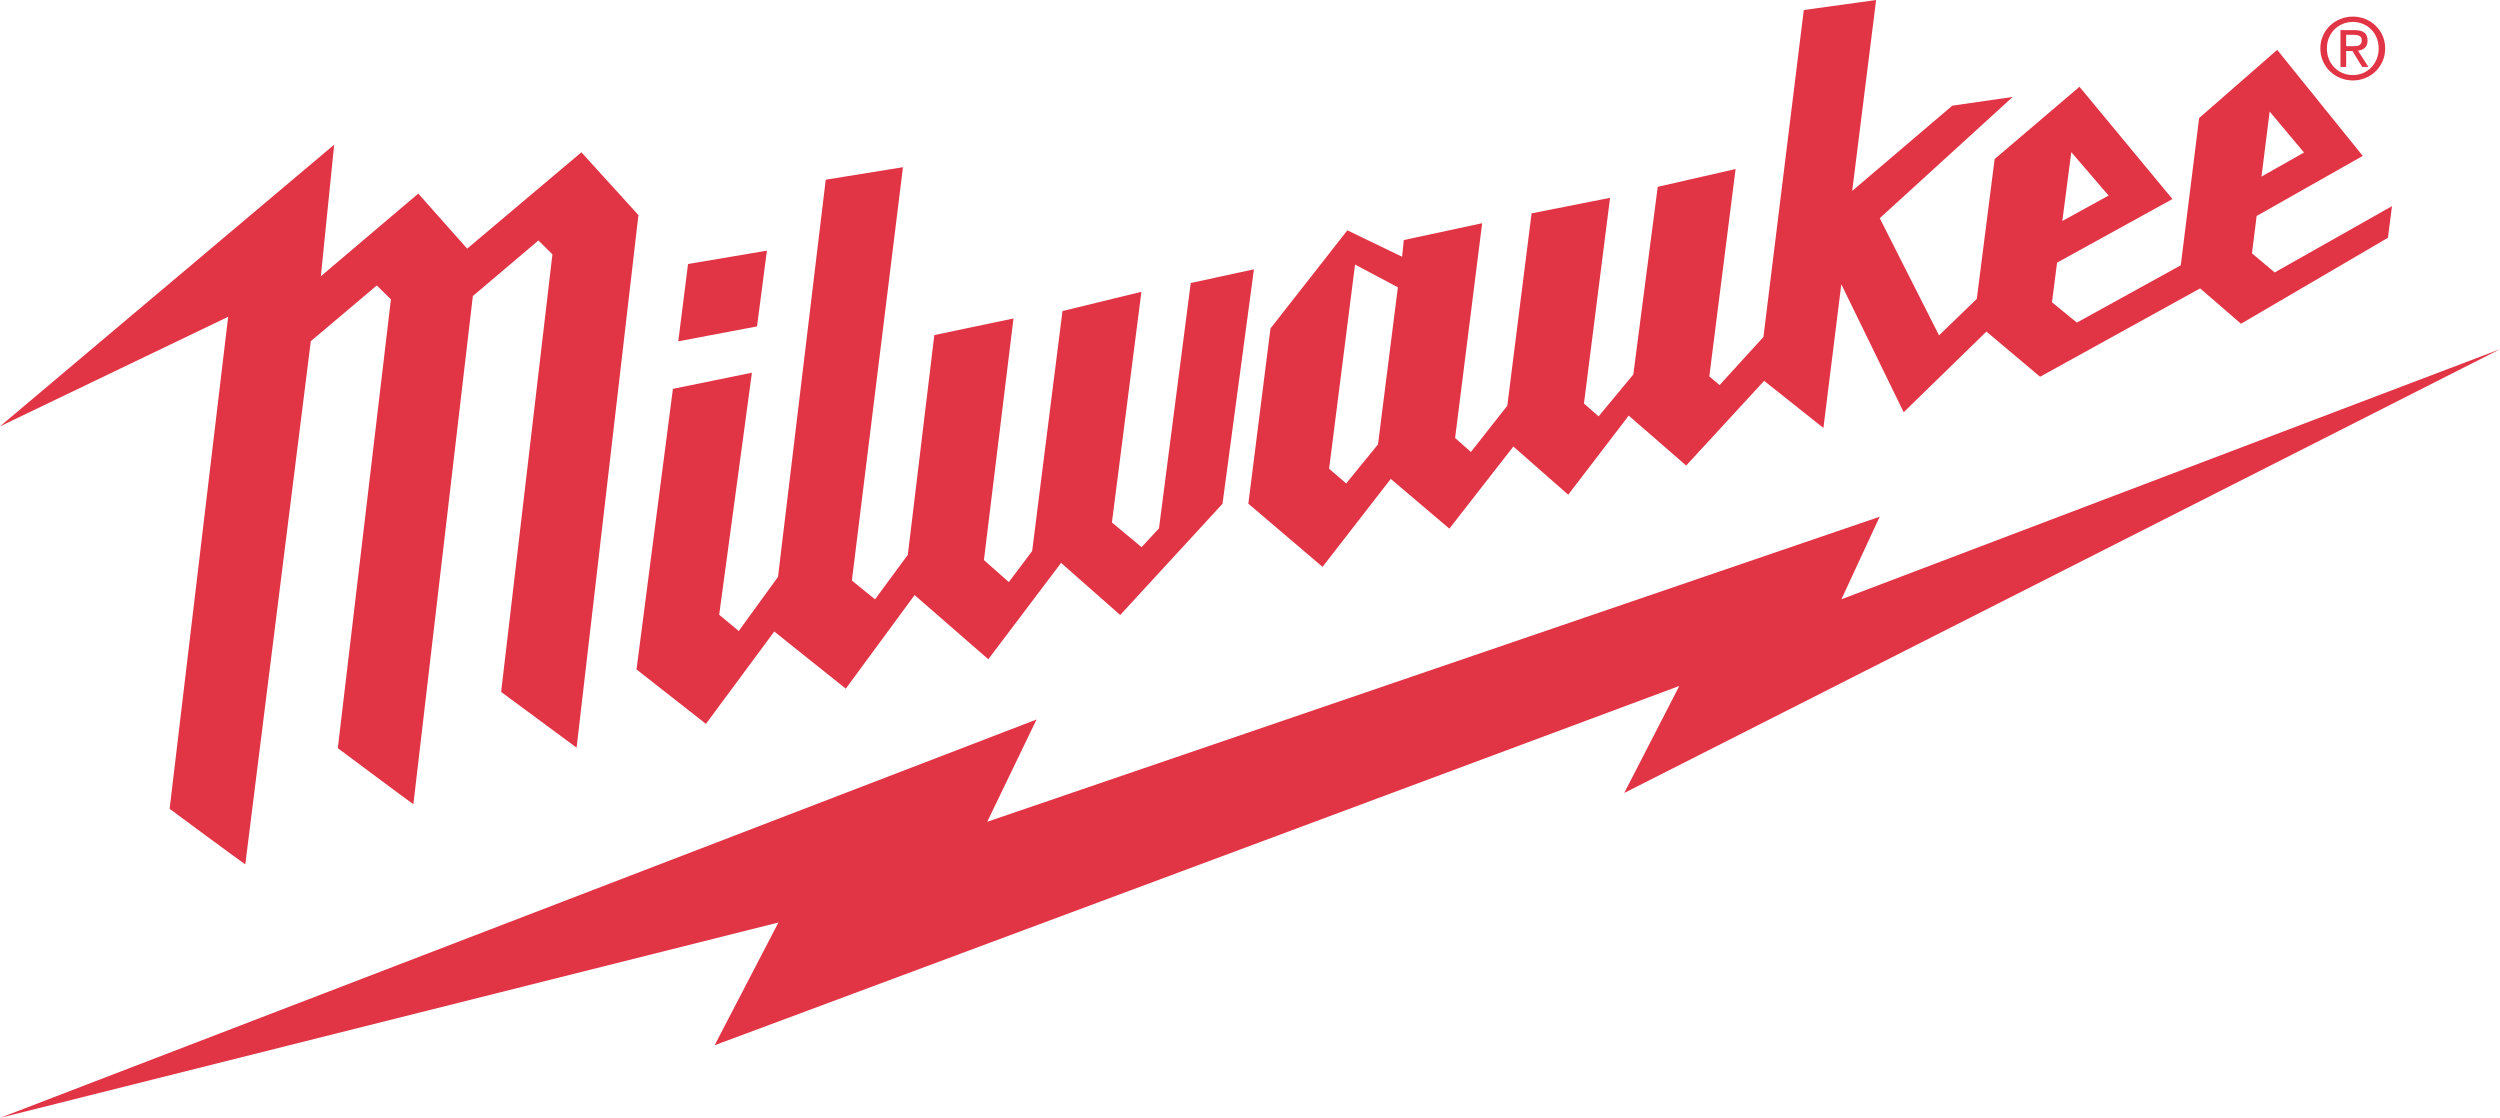 <?xml version="1.0" encoding="UTF-8"?>

<!-- Creator: CorelDRAW -->
<svg xmlns="http://www.w3.org/2000/svg" width="2286mm" height="1022.12mm" version="1.1" viewBox="0 0 223461.37 99914.16">
 <g id="Layer_x0020_1">
  
  <g id="MILWAUKEE_red_print_x0020_CMYK.eps">
   <polygon fill="#E13546" points="223461.37,31213.47 164593.91,53564.95 168014.72,46187.21 88242.78,73453.06 92650.05,64313.01 18.57,99914.16 69579.04,82456.77 63876.93,93427.69 150104.92,61311.73 145179.29,70880.48 " />
   <path fill="#E13546" d="M210300.36 4131.13c418.01,0 804.48,-28.09 804.48,-535.73 0,-407.33 -370.04,-482.15 -715.41,-482.15l-677.02 0 0 1017.88 587.95 0zm-587.95 1852.78l-509.82 0 0 -3292.11 1259.49 0c779.82,0 1162.21,284.11 1162.21,934.01 0,590.81 -365.96,847.37 -857.94,903.04l934.67 1455.05 -555.04 0 -877.14 -1427.39 -556.43 0 0 1427.39zm603.02 726.52c1289.66,0 2302.46,-1008.29 2302.46,-2386.89 0,-1347.63 -1012.8,-2363.3 -2302.46,-2363.3 -1315.67,0 -2328.5,1015.67 -2328.5,2363.3 0,1378.6 1012.84,2386.89 2328.5,2386.89zm-2912.32 -2386.89c0,-1631.74 1336.25,-2840.36 2912.32,-2840.36 1555.55,0 2882.16,1208.63 2882.16,2840.36 0,1660.37 -1326.61,2868.46 -2882.16,2868.46 -1576.07,0 -2912.32,-1208.09 -2912.32,-2868.46z" />
   <path fill="#E13546" d="M51967.75 13612.04l-10209.6 8612.26c0,0 -4056,-4563.25 -4370.28,-4920 -356.44,307.3 -8707.79,7385.55 -8707.79,7385.55l1189.76 -11758.67 -29869.83 25178.42 20393.58 -9795.01 -5231.65 43981.52c0,0 6239.66,4615.03 6763.58,4966.15 523.84,-4193.06 5569.2,-44482.28 5844.14,-46672.24l6.99 -91.13 5904.71 -4985.23 1261.67 1245.66 -4747.43 40114.91c0,0 6344.63,4735.54 6754.56,5012.38 44.14,-391.71 4300.24,-36752.37 5315.52,-45425.38l5857.93 -4966.15 1254.98 1236.72 -4584.61 39115.71 6745.36 4981.76 5527.4 -47604.03 -5098.98 -5613.19z" />
   <path fill="#E13546" d="M68549.92 22405.49l-7050.28 1191.77 -873.01 6910.66 7038.51 -1331.33 884.78 -6771.11zm37883.61 2892.04l-2838.08 21927.3 -1557.69 1681.24 -2649.74 -2202.28 2635.87 -20621.78 -7054.79 1720.54 -2710.07 21453.49 -2086.31 2772.82 -2225.97 -1968.29 2642.87 -21594.01 -7075.78 1483.14 -2368.11 19638.3 -2933.41 3983.66 -2067.55 -1677.93 4565.85 -36948.21 -6903.4 1117.49 -4265.58 35502.2 -3508.62 4835.58 -1748.63 -1448.37 2924.4 -21636.9 -7061.83 1441.65 -3252.79 25080.44 6205.12 4865.85 6107.27 -8255.38 6391.09 5107.87 6153.57 -8365.72 6586.94 5736.96 6505.27 -8612.29 5285.07 4656.73 9143.35 -9940.15 2810.38 -20959.34 -5648.69 1225.37zm16738.27 14421.16l-2844.88 3492.07 -1525.4 -1314.46 2318.78 -18249.53 3828.38 2032.31 -1776.88 14039.62zm61970.14 -26118.99l3334.45 3879.08 -4136.18 2275.31 801.72 -6154.39zm17730.28 -3626.92l3072.64 3659.55 -3803.12 2151.69 730.48 -5811.24zm449.52 14379.51l-2031.11 -1707.1 419.38 -3341.18 9483.91 -5368.94 -7648.79 -9478.74 -6975.89 6093.71 -1643.23 13164.15 -9287.92 5120.34 -2222.98 -1818.52 455 -3541.4 10313.1 -5681.99 -8309.42 -10036.77 -7584.38 6458.23 -1593.9 12497 -3374.2 3263.44 -5301.11 -10472.46 11885.05 -10838.11 -5398.46 779.82 -8948.02 7618.65 2136.62 -17062.43 -6464.67 894.66 -3607.18 29225.01 -3918.32 4299.97 -919.59 -775.43 2349.05 -18535.47 -6959.42 1590.09 -2181.88 16773.23 -3102.84 3743.97 -1308.82 -1150.13 2332.61 -18384.58 -7014.55 1389.71 -2170.72 17195.21 -3252.21 4132.23 -1413.41 -1250.17 2419.33 -19197.26 -7004.1 1504.67 -152.94 1494.41 -4891.92 -2363.15 -6871.31 8768.66 -1981.18 15664.59 6633.4 5645.82 6098.21 -7860.41 5236.15 4447.29 5722.82 -7340.57 4903.68 4306.69 5406.66 -7070.6 5135.3 4465.42 6969.02 -7571.25 5299.75 4207.58 1599.41 -12843.42 5573.83 11441.28 7396.67 -7211.2 4795.37 4037.78 14305.39 -7897.71 3653.75 3159.98 13134.98 -7683.76 361.8 -2826.82 -10485.74 5925.96z" />
  </g>
 </g>
</svg>
